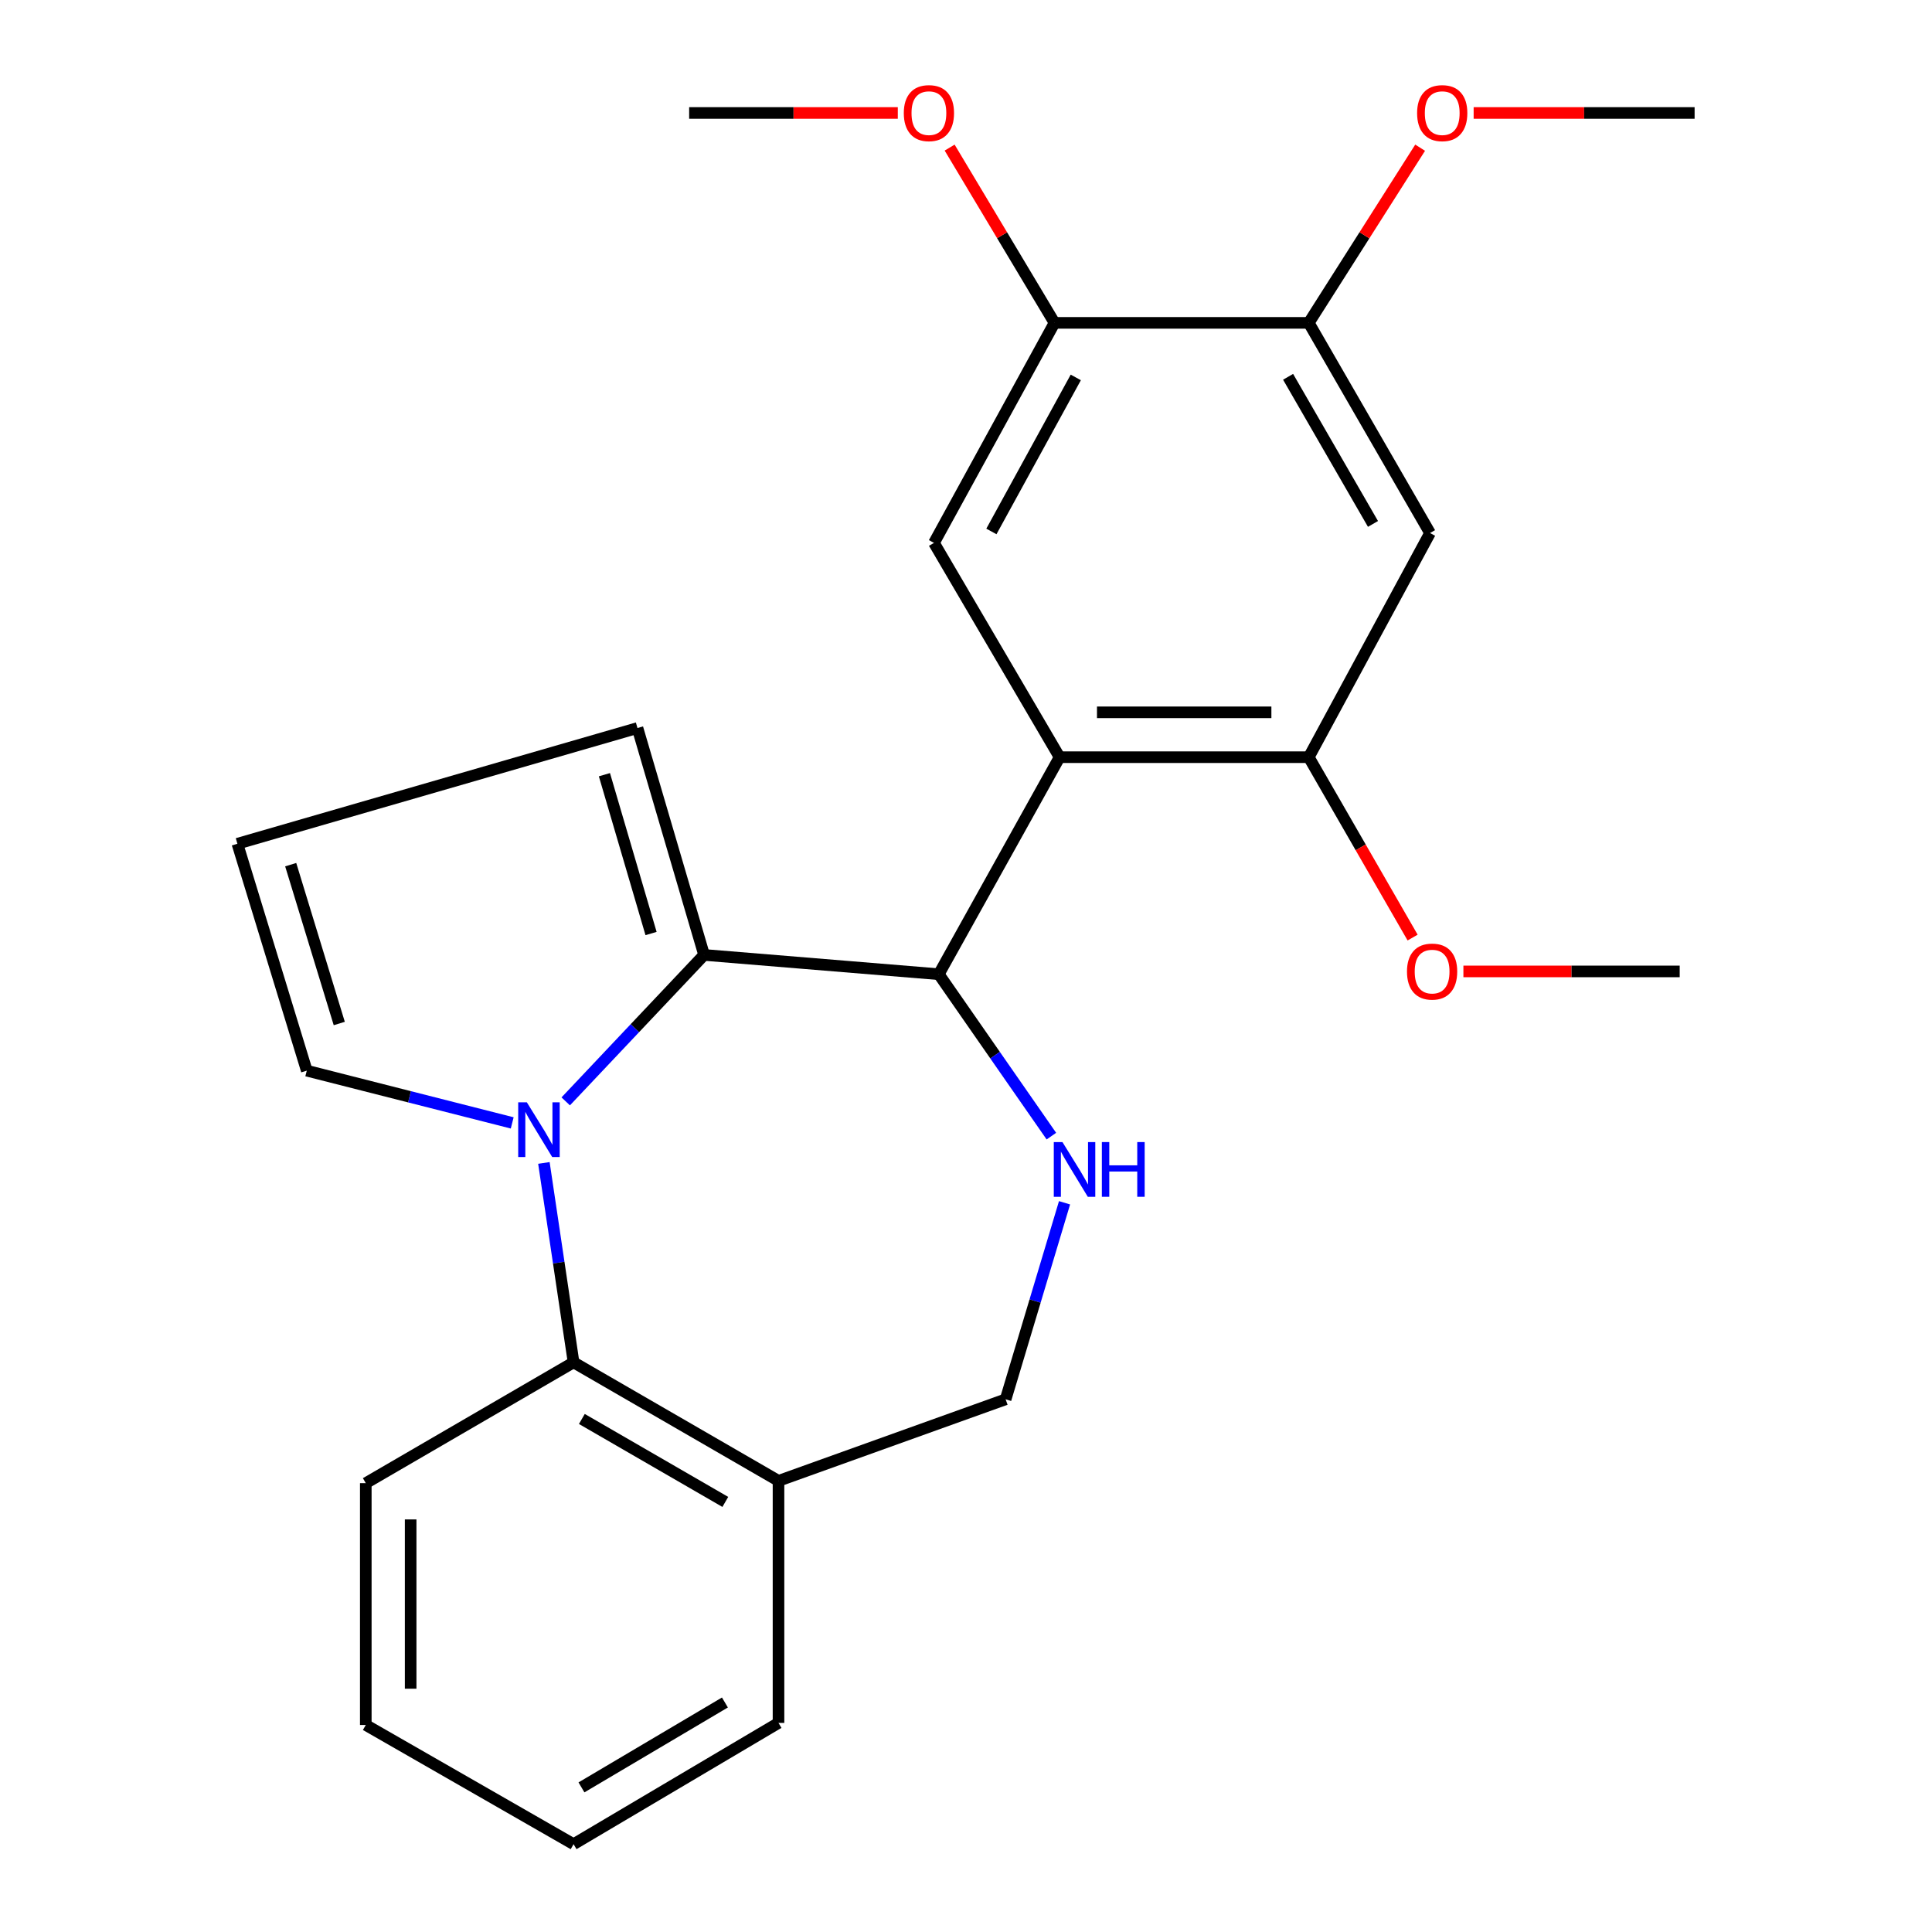 <?xml version='1.0' encoding='iso-8859-1'?>
<svg version='1.1' baseProfile='full'
              xmlns='http://www.w3.org/2000/svg'
                      xmlns:rdkit='http://www.rdkit.org/xml'
                      xmlns:xlink='http://www.w3.org/1999/xlink'
                  xml:space='preserve'
width='1000px' height='1000px' viewBox='0 0 1000 1000'>
<!-- END OF HEADER -->
<rect style='opacity:1.0;fill:#FFFFFF;stroke:none' width='1000' height='1000' x='0' y='0'> </rect>
<path class='bond-0' d='M 292.813,570.072 L 328.624,532.169' style='fill:none;fill-rule:evenodd;stroke:#0000FF;stroke-width:6px;stroke-linecap:butt;stroke-linejoin:miter;stroke-opacity:1' />
<path class='bond-0' d='M 328.624,532.169 L 364.435,494.266' style='fill:none;fill-rule:evenodd;stroke:#000000;stroke-width:6px;stroke-linecap:butt;stroke-linejoin:miter;stroke-opacity:1' />
<path class='bond-4' d='M 281.521,601.936 L 289.2,653.544' style='fill:none;fill-rule:evenodd;stroke:#0000FF;stroke-width:6px;stroke-linecap:butt;stroke-linejoin:miter;stroke-opacity:1' />
<path class='bond-4' d='M 289.2,653.544 L 296.879,705.153' style='fill:none;fill-rule:evenodd;stroke:#000000;stroke-width:6px;stroke-linecap:butt;stroke-linejoin:miter;stroke-opacity:1' />
<path class='bond-11' d='M 265.121,581.213 L 211.954,567.693' style='fill:none;fill-rule:evenodd;stroke:#0000FF;stroke-width:6px;stroke-linecap:butt;stroke-linejoin:miter;stroke-opacity:1' />
<path class='bond-11' d='M 211.954,567.693 L 158.786,554.173' style='fill:none;fill-rule:evenodd;stroke:#000000;stroke-width:6px;stroke-linecap:butt;stroke-linejoin:miter;stroke-opacity:1' />
<path class='bond-1' d='M 364.435,494.266 L 485.913,504.25' style='fill:none;fill-rule:evenodd;stroke:#000000;stroke-width:6px;stroke-linecap:butt;stroke-linejoin:miter;stroke-opacity:1' />
<path class='bond-12' d='M 364.435,494.266 L 329.954,376.826' style='fill:none;fill-rule:evenodd;stroke:#000000;stroke-width:6px;stroke-linecap:butt;stroke-linejoin:miter;stroke-opacity:1' />
<path class='bond-12' d='M 336.984,483.191 L 312.847,400.983' style='fill:none;fill-rule:evenodd;stroke:#000000;stroke-width:6px;stroke-linecap:butt;stroke-linejoin:miter;stroke-opacity:1' />
<path class='bond-2' d='M 485.913,504.25 L 548.452,391.918' style='fill:none;fill-rule:evenodd;stroke:#000000;stroke-width:6px;stroke-linecap:butt;stroke-linejoin:miter;stroke-opacity:1' />
<path class='bond-3' d='M 485.913,504.25 L 515.053,546.154' style='fill:none;fill-rule:evenodd;stroke:#000000;stroke-width:6px;stroke-linecap:butt;stroke-linejoin:miter;stroke-opacity:1' />
<path class='bond-3' d='M 515.053,546.154 L 544.193,588.058' style='fill:none;fill-rule:evenodd;stroke:#0000FF;stroke-width:6px;stroke-linecap:butt;stroke-linejoin:miter;stroke-opacity:1' />
<path class='bond-5' d='M 548.452,391.918 L 677.412,391.918' style='fill:none;fill-rule:evenodd;stroke:#000000;stroke-width:6px;stroke-linecap:butt;stroke-linejoin:miter;stroke-opacity:1' />
<path class='bond-5' d='M 567.796,368.699 L 658.068,368.699' style='fill:none;fill-rule:evenodd;stroke:#000000;stroke-width:6px;stroke-linecap:butt;stroke-linejoin:miter;stroke-opacity:1' />
<path class='bond-6' d='M 548.452,391.918 L 483.424,281.005' style='fill:none;fill-rule:evenodd;stroke:#000000;stroke-width:6px;stroke-linecap:butt;stroke-linejoin:miter;stroke-opacity:1' />
<path class='bond-26' d='M 551.003,622.56 L 535.757,673.422' style='fill:none;fill-rule:evenodd;stroke:#0000FF;stroke-width:6px;stroke-linecap:butt;stroke-linejoin:miter;stroke-opacity:1' />
<path class='bond-26' d='M 535.757,673.422 L 520.511,724.283' style='fill:none;fill-rule:evenodd;stroke:#000000;stroke-width:6px;stroke-linecap:butt;stroke-linejoin:miter;stroke-opacity:1' />
<path class='bond-10' d='M 296.879,705.153 L 402.954,766.491' style='fill:none;fill-rule:evenodd;stroke:#000000;stroke-width:6px;stroke-linecap:butt;stroke-linejoin:miter;stroke-opacity:1' />
<path class='bond-10' d='M 301.167,734.454 L 375.42,777.392' style='fill:none;fill-rule:evenodd;stroke:#000000;stroke-width:6px;stroke-linecap:butt;stroke-linejoin:miter;stroke-opacity:1' />
<path class='bond-18' d='M 296.879,705.153 L 189.333,767.678' style='fill:none;fill-rule:evenodd;stroke:#000000;stroke-width:6px;stroke-linecap:butt;stroke-linejoin:miter;stroke-opacity:1' />
<path class='bond-7' d='M 677.412,391.918 L 740.182,275.897' style='fill:none;fill-rule:evenodd;stroke:#000000;stroke-width:6px;stroke-linecap:butt;stroke-linejoin:miter;stroke-opacity:1' />
<path class='bond-15' d='M 677.412,391.918 L 704.289,438.603' style='fill:none;fill-rule:evenodd;stroke:#000000;stroke-width:6px;stroke-linecap:butt;stroke-linejoin:miter;stroke-opacity:1' />
<path class='bond-15' d='M 704.289,438.603 L 731.167,485.287' style='fill:none;fill-rule:evenodd;stroke:#FF0000;stroke-width:6px;stroke-linecap:butt;stroke-linejoin:miter;stroke-opacity:1' />
<path class='bond-8' d='M 483.424,281.005 L 545.82,167.113' style='fill:none;fill-rule:evenodd;stroke:#000000;stroke-width:6px;stroke-linecap:butt;stroke-linejoin:miter;stroke-opacity:1' />
<path class='bond-8' d='M 513.147,275.078 L 556.825,195.353' style='fill:none;fill-rule:evenodd;stroke:#000000;stroke-width:6px;stroke-linecap:butt;stroke-linejoin:miter;stroke-opacity:1' />
<path class='bond-28' d='M 740.182,275.897 L 677.412,167.113' style='fill:none;fill-rule:evenodd;stroke:#000000;stroke-width:6px;stroke-linecap:butt;stroke-linejoin:miter;stroke-opacity:1' />
<path class='bond-28' d='M 710.655,271.184 L 666.716,195.035' style='fill:none;fill-rule:evenodd;stroke:#000000;stroke-width:6px;stroke-linecap:butt;stroke-linejoin:miter;stroke-opacity:1' />
<path class='bond-9' d='M 545.82,167.113 L 677.412,167.113' style='fill:none;fill-rule:evenodd;stroke:#000000;stroke-width:6px;stroke-linecap:butt;stroke-linejoin:miter;stroke-opacity:1' />
<path class='bond-16' d='M 545.82,167.113 L 518.676,121.754' style='fill:none;fill-rule:evenodd;stroke:#000000;stroke-width:6px;stroke-linecap:butt;stroke-linejoin:miter;stroke-opacity:1' />
<path class='bond-16' d='M 518.676,121.754 L 491.532,76.395' style='fill:none;fill-rule:evenodd;stroke:#FF0000;stroke-width:6px;stroke-linecap:butt;stroke-linejoin:miter;stroke-opacity:1' />
<path class='bond-17' d='M 677.412,167.113 L 706.235,121.781' style='fill:none;fill-rule:evenodd;stroke:#000000;stroke-width:6px;stroke-linecap:butt;stroke-linejoin:miter;stroke-opacity:1' />
<path class='bond-17' d='M 706.235,121.781 L 735.059,76.449' style='fill:none;fill-rule:evenodd;stroke:#FF0000;stroke-width:6px;stroke-linecap:butt;stroke-linejoin:miter;stroke-opacity:1' />
<path class='bond-13' d='M 402.954,766.491 L 520.511,724.283' style='fill:none;fill-rule:evenodd;stroke:#000000;stroke-width:6px;stroke-linecap:butt;stroke-linejoin:miter;stroke-opacity:1' />
<path class='bond-19' d='M 402.954,766.491 L 402.954,891.775' style='fill:none;fill-rule:evenodd;stroke:#000000;stroke-width:6px;stroke-linecap:butt;stroke-linejoin:miter;stroke-opacity:1' />
<path class='bond-14' d='M 158.786,554.173 L 122.873,436.72' style='fill:none;fill-rule:evenodd;stroke:#000000;stroke-width:6px;stroke-linecap:butt;stroke-linejoin:miter;stroke-opacity:1' />
<path class='bond-14' d='M 175.604,529.765 L 150.465,447.548' style='fill:none;fill-rule:evenodd;stroke:#000000;stroke-width:6px;stroke-linecap:butt;stroke-linejoin:miter;stroke-opacity:1' />
<path class='bond-25' d='M 329.954,376.826 L 122.873,436.72' style='fill:none;fill-rule:evenodd;stroke:#000000;stroke-width:6px;stroke-linecap:butt;stroke-linejoin:miter;stroke-opacity:1' />
<path class='bond-20' d='M 757.457,502.806 L 813.435,502.806' style='fill:none;fill-rule:evenodd;stroke:#FF0000;stroke-width:6px;stroke-linecap:butt;stroke-linejoin:miter;stroke-opacity:1' />
<path class='bond-20' d='M 813.435,502.806 L 869.413,502.806' style='fill:none;fill-rule:evenodd;stroke:#000000;stroke-width:6px;stroke-linecap:butt;stroke-linejoin:miter;stroke-opacity:1' />
<path class='bond-21' d='M 464.703,58.47 L 410.706,58.47' style='fill:none;fill-rule:evenodd;stroke:#FF0000;stroke-width:6px;stroke-linecap:butt;stroke-linejoin:miter;stroke-opacity:1' />
<path class='bond-21' d='M 410.706,58.47 L 356.708,58.47' style='fill:none;fill-rule:evenodd;stroke:#000000;stroke-width:6px;stroke-linecap:butt;stroke-linejoin:miter;stroke-opacity:1' />
<path class='bond-22' d='M 762.756,58.47 L 819.942,58.47' style='fill:none;fill-rule:evenodd;stroke:#FF0000;stroke-width:6px;stroke-linecap:butt;stroke-linejoin:miter;stroke-opacity:1' />
<path class='bond-22' d='M 819.942,58.47 L 877.127,58.47' style='fill:none;fill-rule:evenodd;stroke:#000000;stroke-width:6px;stroke-linecap:butt;stroke-linejoin:miter;stroke-opacity:1' />
<path class='bond-23' d='M 189.333,767.678 L 189.333,892.845' style='fill:none;fill-rule:evenodd;stroke:#000000;stroke-width:6px;stroke-linecap:butt;stroke-linejoin:miter;stroke-opacity:1' />
<path class='bond-23' d='M 212.553,786.453 L 212.553,874.07' style='fill:none;fill-rule:evenodd;stroke:#000000;stroke-width:6px;stroke-linecap:butt;stroke-linejoin:miter;stroke-opacity:1' />
<path class='bond-27' d='M 402.954,891.775 L 296.879,954.545' style='fill:none;fill-rule:evenodd;stroke:#000000;stroke-width:6px;stroke-linecap:butt;stroke-linejoin:miter;stroke-opacity:1' />
<path class='bond-27' d='M 375.218,881.207 L 300.965,925.147' style='fill:none;fill-rule:evenodd;stroke:#000000;stroke-width:6px;stroke-linecap:butt;stroke-linejoin:miter;stroke-opacity:1' />
<path class='bond-24' d='M 189.333,892.845 L 296.879,954.545' style='fill:none;fill-rule:evenodd;stroke:#000000;stroke-width:6px;stroke-linecap:butt;stroke-linejoin:miter;stroke-opacity:1' />
<path  class='atom-0' d='M 272.701 570.572
L 281.981 585.572
Q 282.901 587.052, 284.381 589.732
Q 285.861 592.412, 285.941 592.572
L 285.941 570.572
L 289.701 570.572
L 289.701 598.892
L 285.821 598.892
L 275.861 582.492
Q 274.701 580.572, 273.461 578.372
Q 272.261 576.172, 271.901 575.492
L 271.901 598.892
L 268.221 598.892
L 268.221 570.572
L 272.701 570.572
' fill='#0000FF'/>
<path  class='atom-4' d='M 549.919 591.135
L 559.199 606.135
Q 560.119 607.615, 561.599 610.295
Q 563.079 612.975, 563.159 613.135
L 563.159 591.135
L 566.919 591.135
L 566.919 619.455
L 563.039 619.455
L 553.079 603.055
Q 551.919 601.135, 550.679 598.935
Q 549.479 596.735, 549.119 596.055
L 549.119 619.455
L 545.439 619.455
L 545.439 591.135
L 549.919 591.135
' fill='#0000FF'/>
<path  class='atom-4' d='M 570.319 591.135
L 574.159 591.135
L 574.159 603.175
L 588.639 603.175
L 588.639 591.135
L 592.479 591.135
L 592.479 619.455
L 588.639 619.455
L 588.639 606.375
L 574.159 606.375
L 574.159 619.455
L 570.319 619.455
L 570.319 591.135
' fill='#0000FF'/>
<path  class='atom-16' d='M 728.253 502.886
Q 728.253 496.086, 731.613 492.286
Q 734.973 488.486, 741.253 488.486
Q 747.533 488.486, 750.893 492.286
Q 754.253 496.086, 754.253 502.886
Q 754.253 509.766, 750.853 513.686
Q 747.453 517.566, 741.253 517.566
Q 735.013 517.566, 731.613 513.686
Q 728.253 509.806, 728.253 502.886
M 741.253 514.366
Q 745.573 514.366, 747.893 511.486
Q 750.253 508.566, 750.253 502.886
Q 750.253 497.326, 747.893 494.526
Q 745.573 491.686, 741.253 491.686
Q 736.933 491.686, 734.573 494.486
Q 732.253 497.286, 732.253 502.886
Q 732.253 508.606, 734.573 511.486
Q 736.933 514.366, 741.253 514.366
' fill='#FF0000'/>
<path  class='atom-17' d='M 467.805 58.55
Q 467.805 51.75, 471.165 47.95
Q 474.525 44.15, 480.805 44.15
Q 487.085 44.15, 490.445 47.95
Q 493.805 51.75, 493.805 58.55
Q 493.805 65.43, 490.405 69.35
Q 487.005 73.23, 480.805 73.23
Q 474.565 73.23, 471.165 69.35
Q 467.805 65.47, 467.805 58.55
M 480.805 70.03
Q 485.125 70.03, 487.445 67.15
Q 489.805 64.23, 489.805 58.55
Q 489.805 52.99, 487.445 50.19
Q 485.125 47.35, 480.805 47.35
Q 476.485 47.35, 474.125 50.15
Q 471.805 52.95, 471.805 58.55
Q 471.805 64.27, 474.125 67.15
Q 476.485 70.03, 480.805 70.03
' fill='#FF0000'/>
<path  class='atom-18' d='M 733.49 58.55
Q 733.49 51.75, 736.85 47.95
Q 740.21 44.15, 746.49 44.15
Q 752.77 44.15, 756.13 47.95
Q 759.49 51.75, 759.49 58.55
Q 759.49 65.43, 756.09 69.35
Q 752.69 73.23, 746.49 73.23
Q 740.25 73.23, 736.85 69.35
Q 733.49 65.47, 733.49 58.55
M 746.49 70.03
Q 750.81 70.03, 753.13 67.15
Q 755.49 64.23, 755.49 58.55
Q 755.49 52.99, 753.13 50.19
Q 750.81 47.35, 746.49 47.35
Q 742.17 47.35, 739.81 50.15
Q 737.49 52.95, 737.49 58.55
Q 737.49 64.27, 739.81 67.15
Q 742.17 70.03, 746.49 70.03
' fill='#FF0000'/>
</svg>
